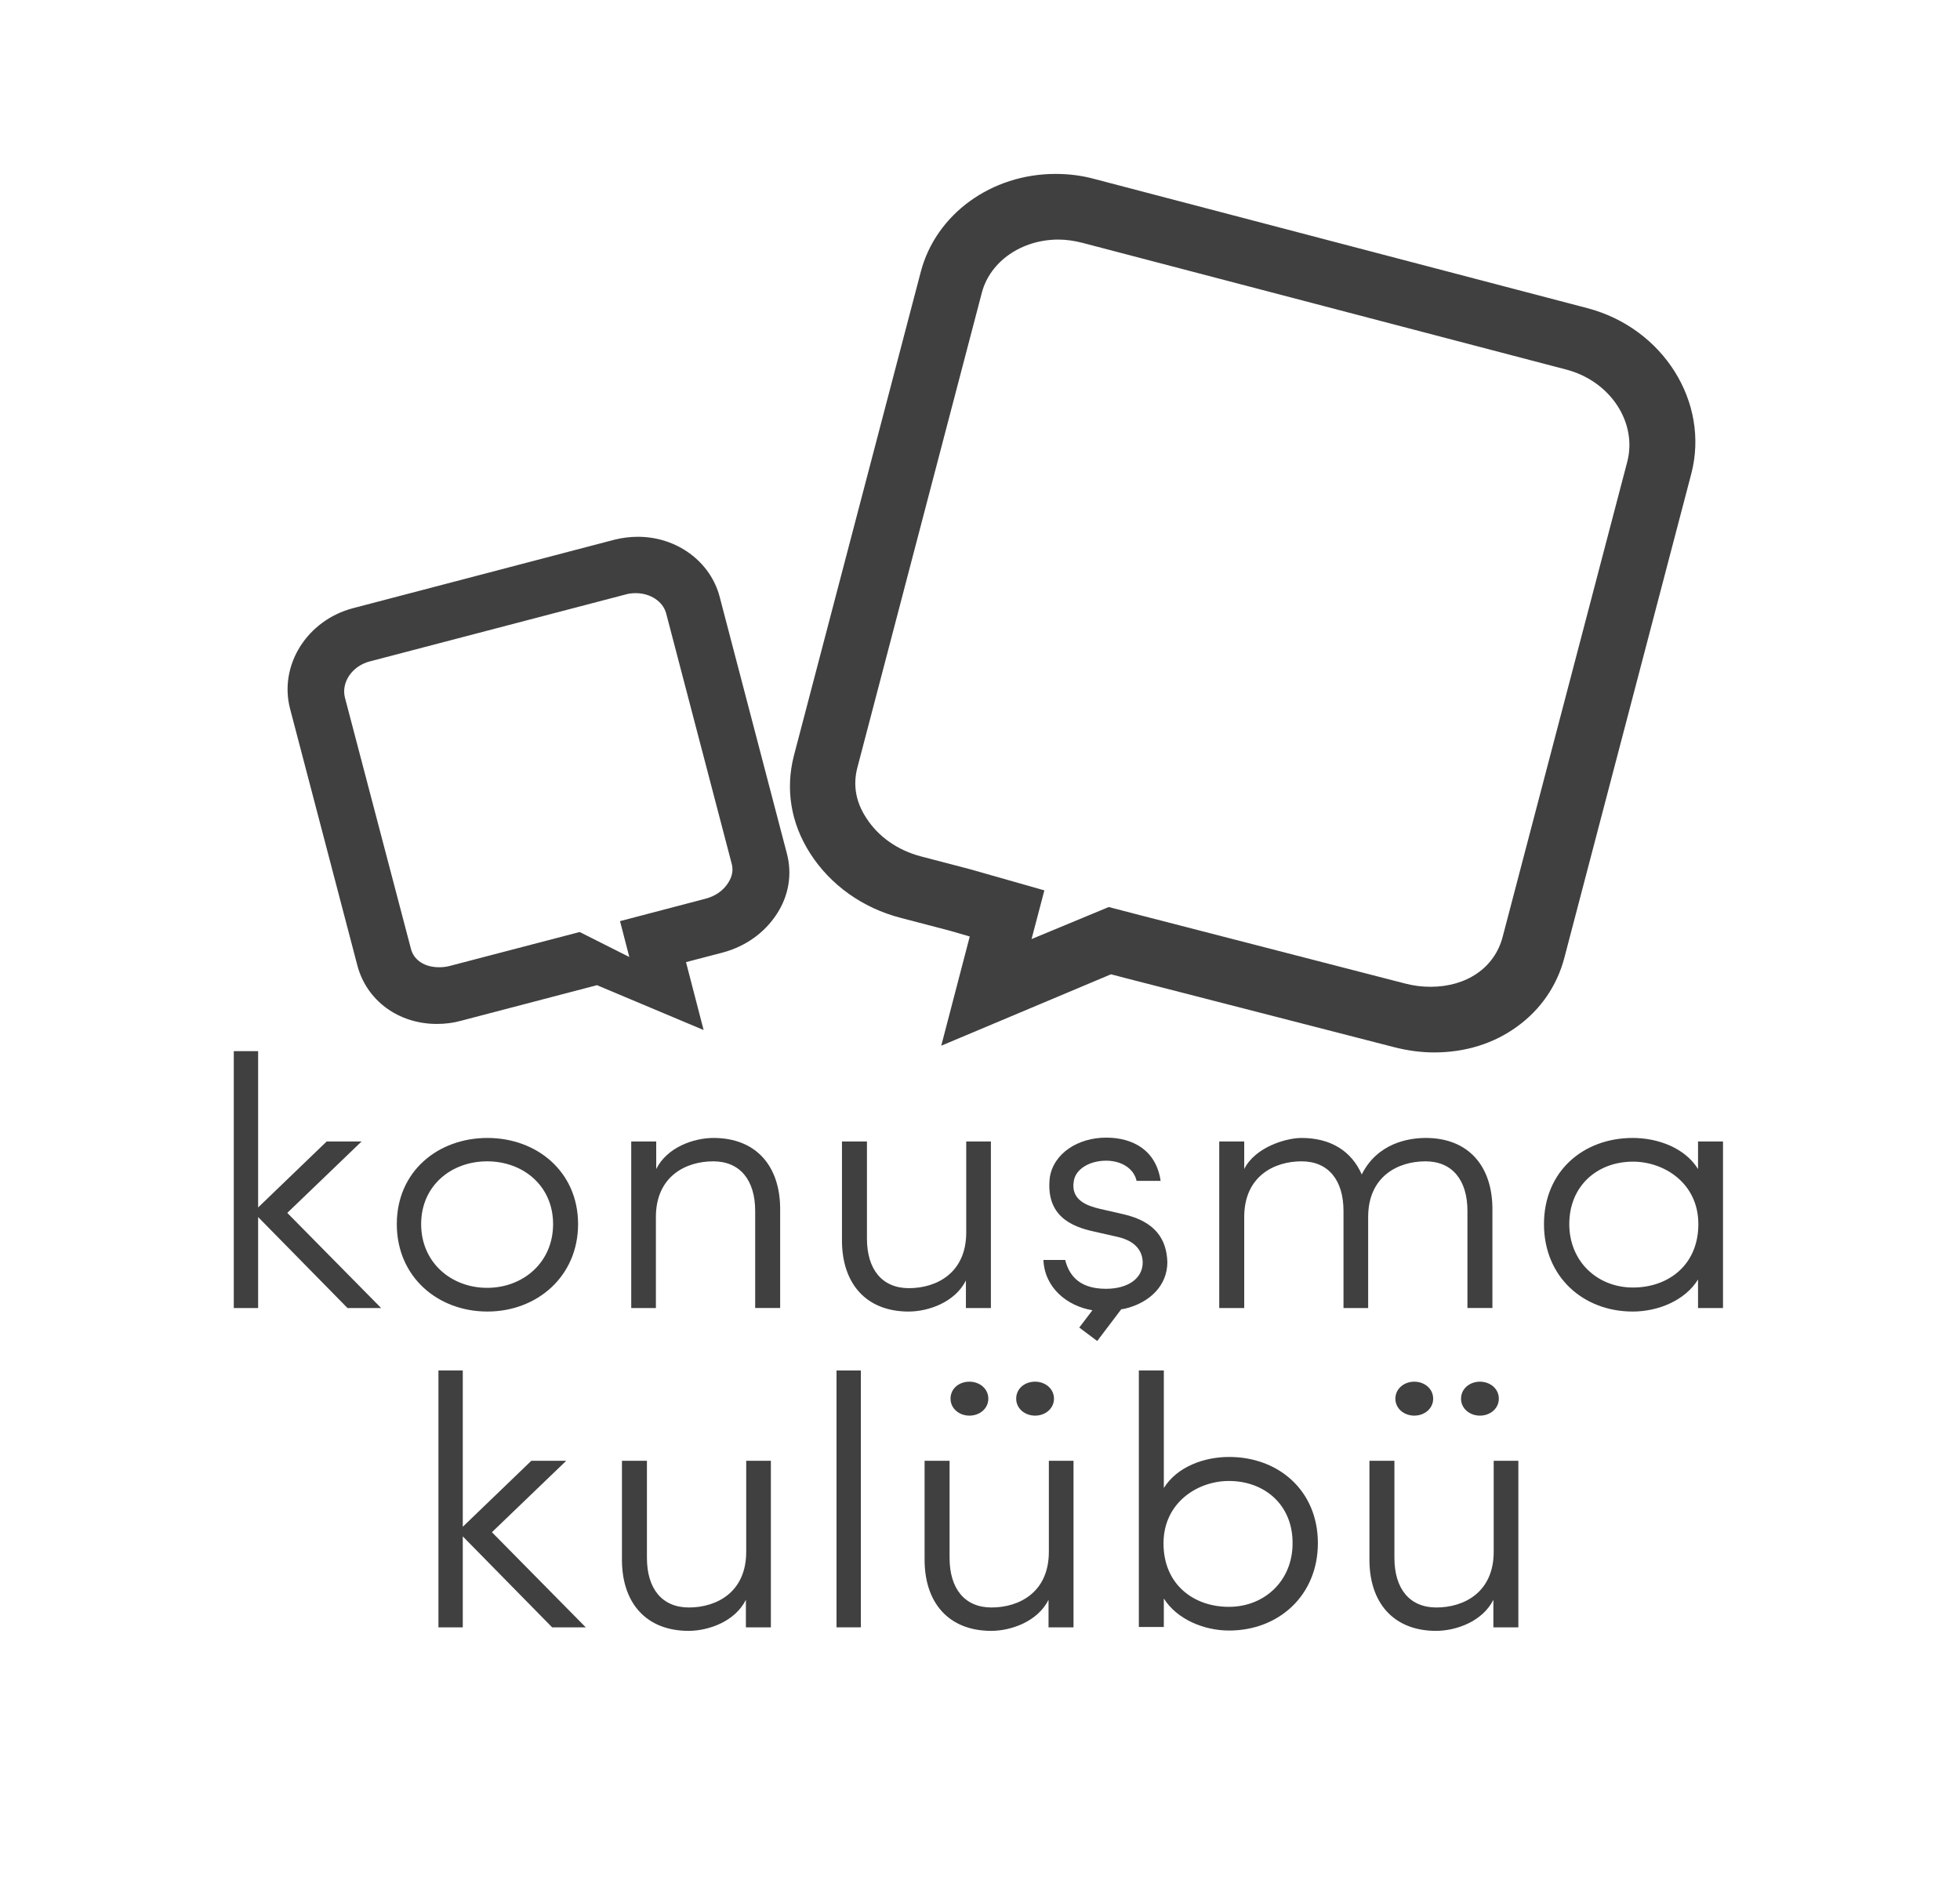 <?xml version="1.0" encoding="utf-8"?>
<!-- Generator: Adobe Illustrator 22.1.0, SVG Export Plug-In . SVG Version: 6.00 Build 0)  -->
<svg version="1.1" id="Layer_1" xmlns="http://www.w3.org/2000/svg" xmlns:xlink="http://www.w3.org/1999/xlink" x="0px" y="0px"
	 viewBox="0 0 612 586" style="enable-background:new 0 0 612 586;" xml:space="preserve">
<style type="text/css">
	.st0{fill:#404041;}
</style>
<g>
	<g>
		<path class="st0" d="M447.8,328.6c-4.2,0-8.5-0.6-12.7-1.7l-84-21.6l-4.2-1.1l-53,22.3l8.9-34.1l-6.2-1.8l-15.3-4
			c-12-3.1-22-10.3-28.3-20.1c-6.1-9.5-7.8-20.1-5.1-30.6l39.6-151c4.7-18,22-30.6,42.1-30.6c4.1,0,8.2,0.5,12.2,1.6l153.8,40.3
			c23.7,6.2,38.3,29.4,32.5,51.7l0,0l-39.6,151c-2.3,8.9-7.5,16.4-14.9,21.7C466.3,325.9,457.4,328.6,447.8,328.6z M346.2,283.2
			l10,2.6l82.6,21.3c2.7,0.7,5.3,1,7.9,1c11.3,0,20-6,22.5-15.6l38.9-148.3l0,0c3.2-12.3-5.3-25.2-19-28.8L337.9,75.8
			c-2.4-0.6-4.9-1-7.4-1c-11.5,0-21.3,6.8-23.9,16.5l-38.9,148.4c-1.4,5.4-0.5,10.7,2.8,15.7c3.7,5.8,9.8,10.1,17.1,12l15.3,4
			l23.2,6.6l-4,15.2L346.2,283.2z"/>
		<path class="st0" d="M219.7,321.6l-33.3-14L144,318.7c-2.5,0.7-5,1-7.6,1c-12,0-21.9-7.3-24.8-18.2l-21-80.1
			c-3.6-13.6,5.2-27.7,19.6-31.5l0,0l81.7-21.4c2.4-0.6,4.9-0.9,7.3-0.9c12.1,0,22.6,7.7,25.5,18.7l21,80.2
			c1.7,6.4,0.6,13.1-3.1,18.8c-3.8,5.9-9.8,10.2-16.9,12.1l-11.5,3L219.7,321.6z M115.5,206.5c-5.5,1.4-9,6.5-7.8,11.3l20.6,78.4
			c0.9,3.6,4.3,5.8,8.8,5.8c1.1,0,2.2-0.1,3.3-0.4L181,291l15.5,7.8l-2.9-11.2l26.7-7c3.1-0.8,5.6-2.6,7.1-5
			c1.2-1.9,1.6-3.8,1.1-5.8L208,191.5c-1-3.7-4.9-6.3-9.5-6.3c-1,0-2.1,0.1-3.1,0.4L115.5,206.5z"/>
	</g>
	<g>
		<g>
			<path class="st0" d="M144.5,508.1h-7.6v-80.2h7.6v48.8l21.4-20.6h10.9l-23.2,22.3l29.3,29.7h-10.5l-27.9-28.4V508.1z"/>
			<path class="st0" d="M232.9,456.1h7.8v52h-7.8v-8.6c-3.4,6.8-11.7,9.7-17.9,9.7c-13.2,0-21-8.7-20.8-22.8v-30.3h7.8v30.3
				c0,9.6,4.7,15.5,13.1,15.5c8.6,0,17.9-4.7,17.9-17.4V456.1z"/>
			<path class="st0" d="M268.8,508.1h-7.6v-80.2h7.6V508.1z"/>
			<path class="st0" d="M327.4,456.1h7.8v52h-7.8v-8.6c-3.4,6.8-11.7,9.7-17.9,9.7c-13.2,0-21-8.7-20.8-22.8v-30.3h7.8v30.3
				c0,9.6,4.7,15.5,13.1,15.5c8.6,0,17.9-4.7,17.9-17.4V456.1z M302.7,431.4c3.2,0,5.9,2.2,5.9,5.3c0,3.1-2.7,5.3-5.9,5.3
				c-3.2,0-5.9-2.2-5.9-5.3C296.8,433.6,299.4,431.4,302.7,431.4z M323.2,431.4c3.2,0,5.9,2.2,5.9,5.3c0,3.1-2.7,5.3-5.9,5.3
				c-3.2,0-5.9-2.2-5.9-5.3C317.3,433.6,319.9,431.4,323.2,431.4z"/>
			<path class="st0" d="M355.6,427.9h7.8v36.7c4.1-6.6,12.5-9.7,20.4-9.7c15.4,0,27.7,10.5,27.7,26.9s-12.3,27.3-27.7,27.3
				c-7.9,0-16.3-3.5-20.4-10v8.9h-7.8V427.9z M383.7,462.4c-9.7,0-20.4,6.7-20.4,19.5s9.4,19.8,20.4,19.8c11.2,0,19.9-8.2,19.9-19.8
				C403.7,470,395,462.4,383.7,462.4z"/>
			<path class="st0" d="M466.3,456.1h7.8v52h-7.8v-8.6c-3.4,6.8-11.7,9.7-17.9,9.7c-13.2,0-21-8.7-20.8-22.8v-30.3h7.8v30.3
				c0,9.6,4.7,15.5,13.1,15.5c8.6,0,17.9-4.7,17.9-17.4V456.1z M441.6,431.4c3.2,0,5.9,2.2,5.9,5.3c0,3.1-2.7,5.3-5.9,5.3
				c-3.2,0-5.9-2.2-5.9-5.3C435.7,433.6,438.4,431.4,441.6,431.4z M462.1,431.4c3.2,0,5.9,2.2,5.9,5.3c0,3.1-2.7,5.3-5.9,5.3
				c-3.2,0-5.9-2.2-5.9-5.3C456.2,433.6,458.9,431.4,462.1,431.4z"/>
			<g>
				<path class="st0" d="M80.6,408.4h-7.6v-80.2h7.6V377l21.4-20.6h10.9l-23.2,22.3l29.3,29.7h-10.5L80.6,380V408.4z"/>
				<path class="st0" d="M123.9,382.2c0-16.5,12.9-26.9,28.3-26.9c15.4,0,28.3,10.5,28.3,26.9s-12.9,27.3-28.3,27.3
					C136.7,409.5,123.9,398.7,123.9,382.2z M172.7,382.2c0-12-9.4-19.6-20.6-19.6s-20.6,7.6-20.6,19.6s9.4,19.9,20.6,19.9
					S172.7,394.2,172.7,382.2z"/>
				<path class="st0" d="M204.9,408.4h-7.8v-52h7.8v8.6c3.4-6.8,11.7-9.7,17.9-9.7c13.2,0,21,8.7,20.8,22.8v30.3h-7.8v-30.3
					c0-9.6-4.7-15.5-13.1-15.5c-8.6,0-17.9,4.7-17.9,17.4V408.4z"/>
				<path class="st0" d="M301.6,356.4h7.8v52h-7.8v-8.6c-3.4,6.8-11.7,9.7-17.9,9.7c-13.2,0-21-8.7-20.8-22.8v-30.3h7.8v30.3
					c0,9.6,4.7,15.5,13.1,15.5c8.6,0,17.9-4.7,17.9-17.4V356.4z"/>
				<path class="st0" d="M427.3,408.4h-7.8v-30.3c0-9.6-4.7-15.5-13.1-15.5c-8.6,0-17.9,4.7-17.9,17.4v28.4h-7.8v-52h7.8v8.6
					c3.4-6.8,13-9.7,17.9-9.7c9.1,0,15.6,4.1,18.8,11.4c4.9-9.8,14.6-11.4,20-11.4c13.2,0,21,8.7,20.8,22.8v30.3h-7.8v-30.3
					c0-9.6-4.7-15.5-13.1-15.5c-8.6,0-17.9,4.7-17.9,17.4V408.4z"/>
				<path class="st0" d="M538,408.4h-7.8v-8.9c-4.1,6.6-12.5,10-20.4,10c-15.4,0-27.7-10.8-27.7-27.3s12.3-26.9,27.7-26.9
					c7.9,0,16.3,3.1,20.4,9.7v-8.6h7.8V408.4z M509.9,402c11,0,20.4-7,20.4-19.8s-10.7-19.5-20.4-19.5c-11.2,0-19.9,7.6-19.9,19.5
					C490,393.8,498.7,402,509.9,402z"/>
				<path class="st0" d="M350.7,379.1l-7.4-1.7c-3.8-0.9-9.1-2.7-8-8.7c0.6-3.7,4.9-6.3,10.1-6.3c4.6,0,8.6,2.3,9.5,6.3h7.5
					c-1.4-9.6-8.7-13.5-17-13.5c-8.8,0-16.4,4.9-17.6,12.4c-1.4,12.1,6.9,15.4,13.7,16.9l7.5,1.7c5.7,1.3,7.8,4.6,7.8,8
					c0,4.9-4.5,8.2-11.5,8.2c-9.1,0-11.7-5.1-12.7-9h-6.8c0.4,8.8,7.5,14.4,15.3,15.7l-4.1,5.4l5.6,4.2l7.5-9.9l1.2-0.2
					c7.8-1.9,13.2-7.3,13.2-14.5C364.3,387.1,360.9,381.4,350.7,379.1z"/>
			</g>
		</g>
	</g>
</g>
</svg>
